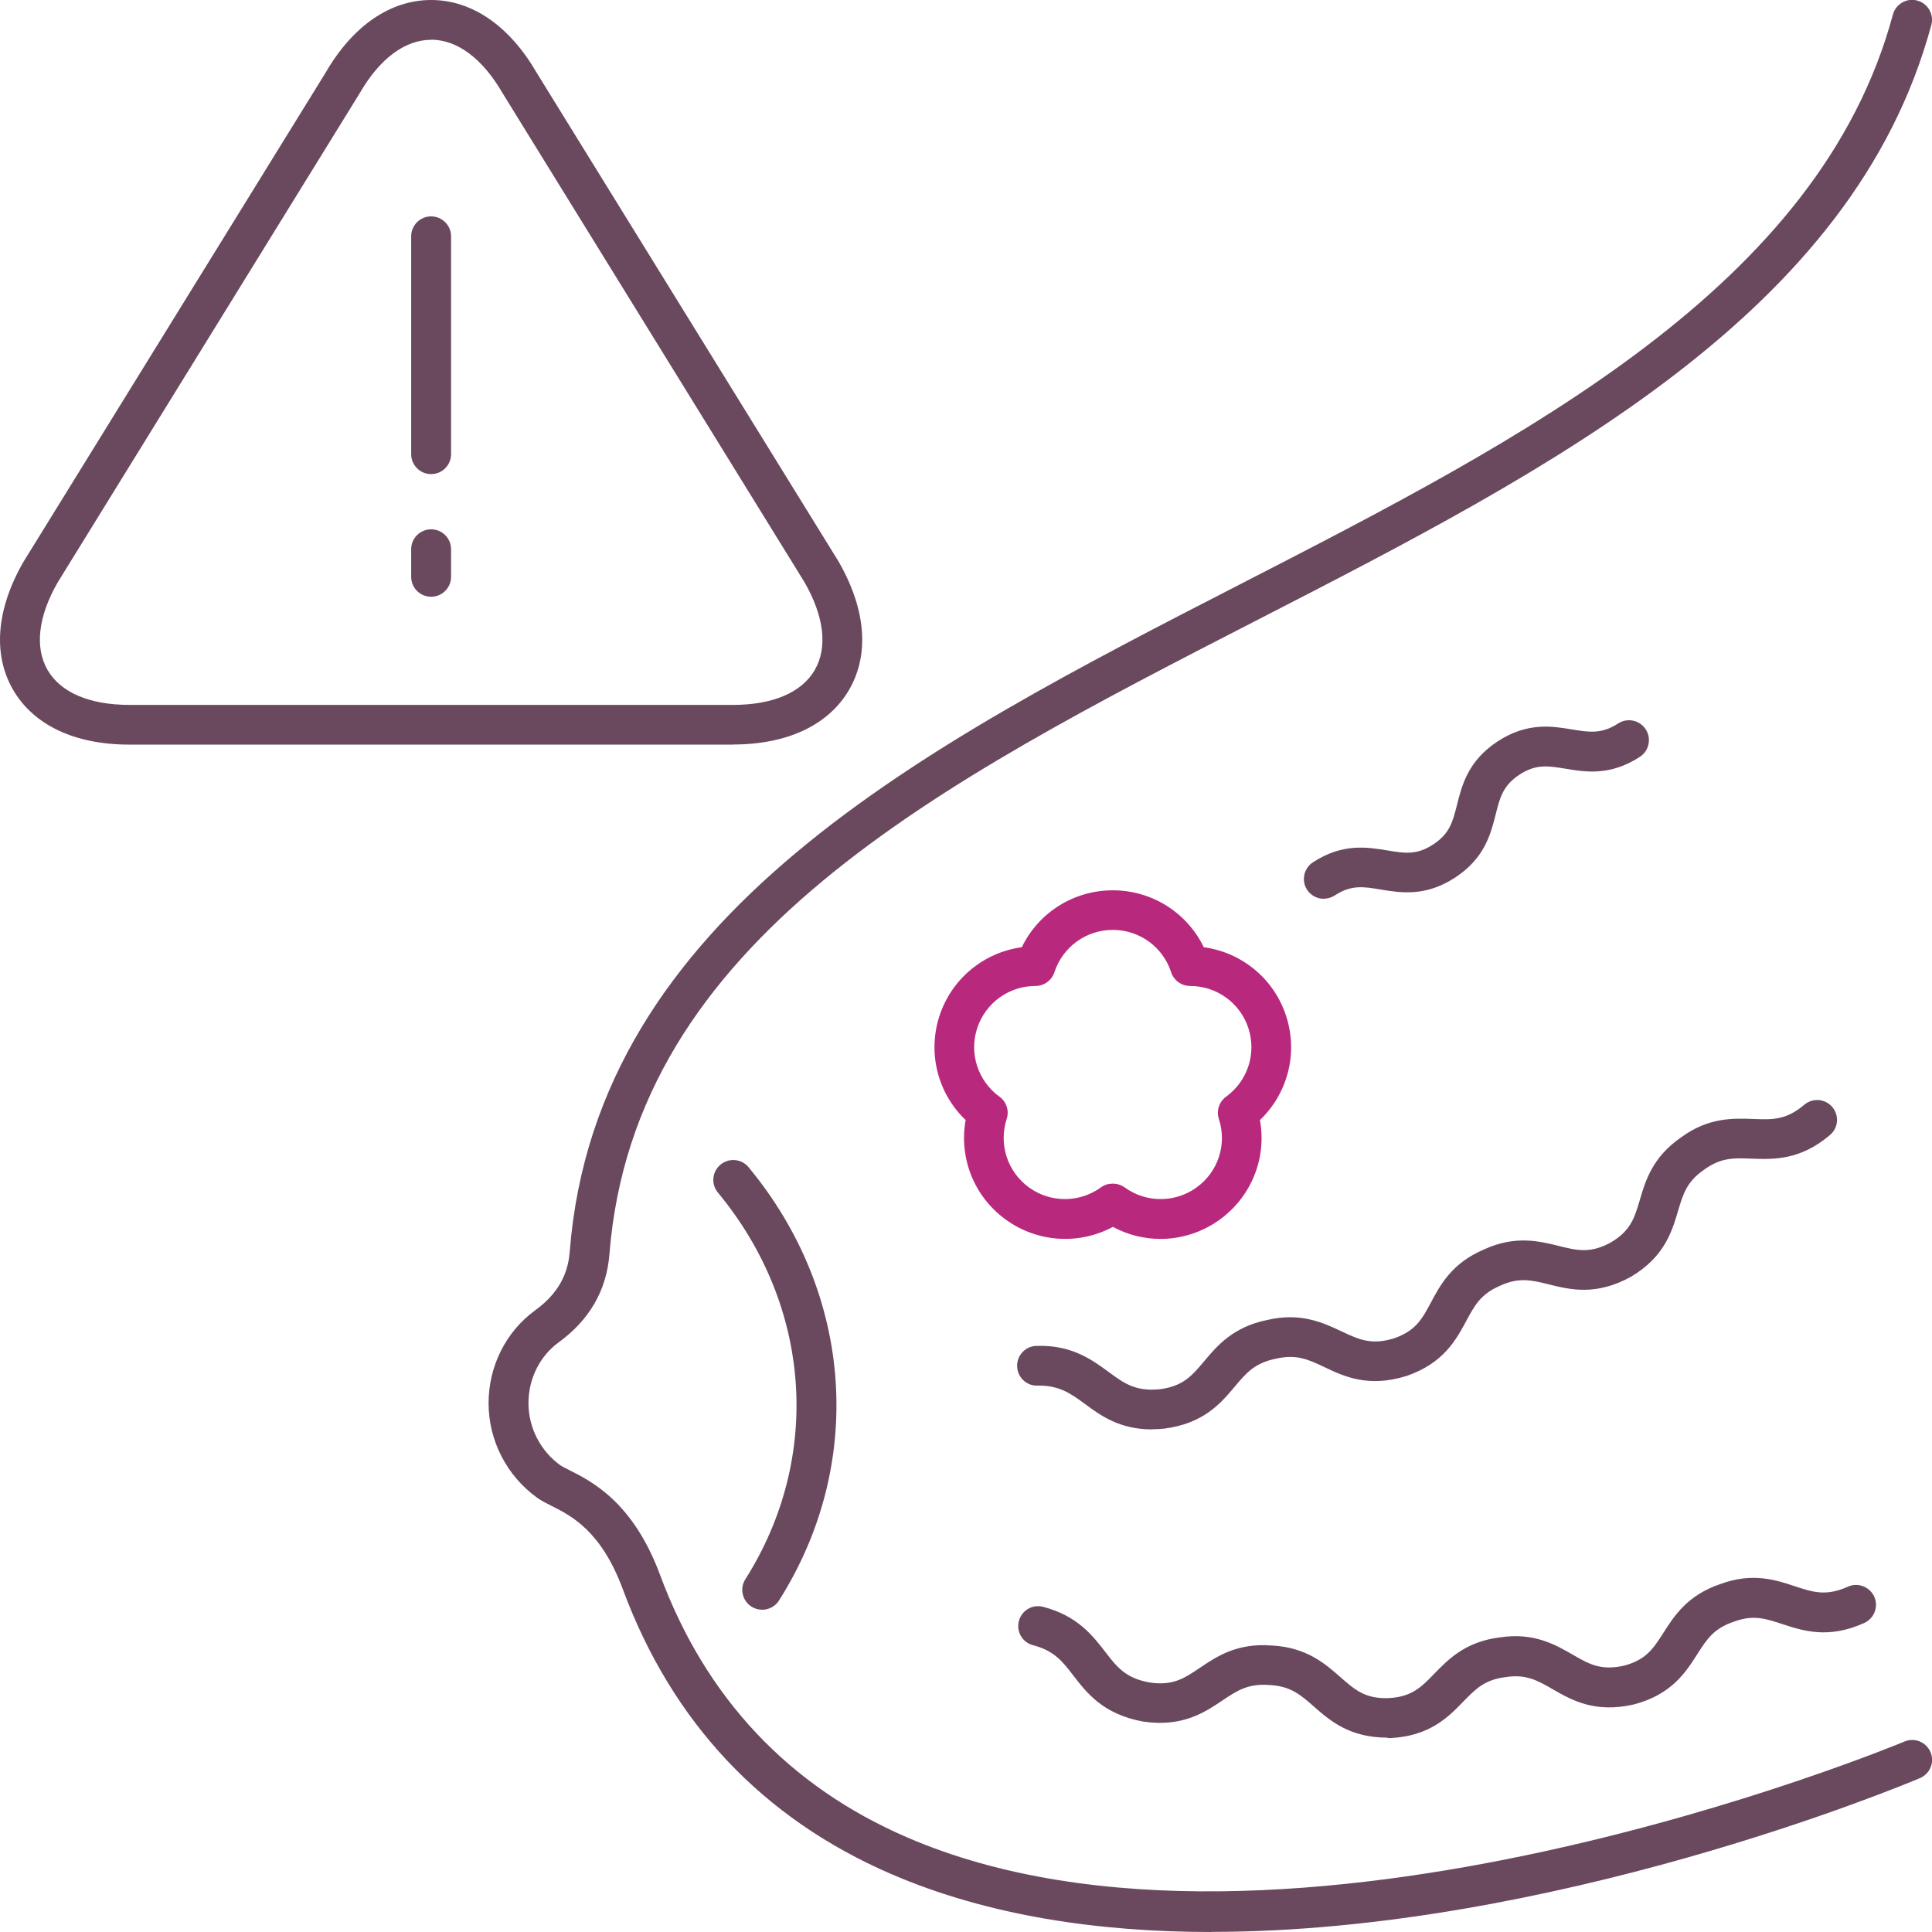 <svg width="68" height="68" viewBox="0 0 68 68" fill="none" xmlns="http://www.w3.org/2000/svg">
<g clip-path="url(#clip0_112_280)">
<path d="M46.596 31.635C46.368 31.635 46.144 31.525 46.007 31.321C45.795 30.999 45.886 30.563 46.209 30.351C47.252 29.669 48.125 29.817 48.827 29.931C49.426 30.033 49.863 30.105 50.443 29.722C51.028 29.34 51.134 28.916 51.282 28.325C51.456 27.636 51.669 26.78 52.712 26.094C53.756 25.413 54.628 25.556 55.33 25.674C55.93 25.772 56.366 25.844 56.951 25.465C57.273 25.253 57.709 25.344 57.922 25.666C58.134 25.988 58.043 26.424 57.721 26.636C56.677 27.317 55.805 27.174 55.103 27.056C54.503 26.958 54.067 26.882 53.483 27.264C52.898 27.647 52.792 28.071 52.644 28.662C52.469 29.351 52.257 30.207 51.213 30.889C50.17 31.57 49.297 31.423 48.595 31.309C47.996 31.207 47.559 31.135 46.979 31.517C46.861 31.593 46.728 31.631 46.596 31.631V31.635Z" fill="#6A495F"/>
<path d="M48.838 61.16C47.495 61.16 46.808 60.558 46.25 60.069C45.772 59.649 45.427 59.346 44.687 59.308C43.924 59.248 43.549 59.501 43.021 59.854C42.391 60.274 41.614 60.8 40.225 60.592C38.828 60.335 38.252 59.585 37.785 58.983C37.406 58.486 37.102 58.096 36.362 57.907C35.986 57.809 35.763 57.43 35.861 57.055C35.96 56.68 36.339 56.456 36.715 56.555C37.922 56.869 38.46 57.57 38.897 58.134C39.31 58.672 39.61 59.062 40.456 59.217C41.28 59.342 41.682 59.074 42.236 58.699C42.82 58.305 43.545 57.816 44.774 57.918C45.981 57.979 46.641 58.558 47.172 59.024C47.677 59.467 48.045 59.801 48.88 59.767C49.692 59.725 50.026 59.38 50.485 58.907C50.974 58.403 51.581 57.778 52.796 57.63C53.98 57.449 54.739 57.884 55.349 58.236C55.926 58.57 56.343 58.808 57.156 58.627C57.937 58.422 58.191 58.024 58.548 57.468C58.924 56.877 59.394 56.142 60.555 55.752C61.678 55.336 62.51 55.608 63.177 55.832C63.811 56.04 64.27 56.191 65.037 55.847C65.386 55.688 65.803 55.843 65.966 56.195C66.126 56.547 65.97 56.96 65.617 57.123C64.354 57.695 63.458 57.4 62.741 57.165C62.141 56.968 61.709 56.824 61.026 57.078C60.316 57.316 60.073 57.699 59.736 58.225C59.334 58.858 58.829 59.649 57.493 59.994C56.127 60.304 55.311 59.835 54.659 59.46C54.112 59.145 53.718 58.918 52.997 59.028C52.253 59.119 51.938 59.445 51.502 59.892C50.978 60.433 50.325 61.103 48.941 61.175C48.91 61.175 48.876 61.175 48.846 61.175L48.838 61.16Z" fill="#6A495F"/>
<path d="M40.547 50.31C39.398 50.31 38.73 49.817 38.183 49.412C37.679 49.041 37.276 48.757 36.518 48.768C36.131 48.787 35.808 48.473 35.8 48.087C35.789 47.7 36.096 47.378 36.483 47.371C37.717 47.329 38.441 47.863 39.018 48.287C39.565 48.689 39.963 48.98 40.817 48.897C41.644 48.791 41.955 48.42 42.384 47.909C42.835 47.371 43.401 46.7 44.607 46.458C45.784 46.182 46.581 46.56 47.218 46.86C47.825 47.144 48.261 47.352 49.062 47.106C49.832 46.841 50.056 46.42 50.367 45.837C50.697 45.22 51.107 44.451 52.238 43.974C53.327 43.474 54.177 43.682 54.86 43.852C55.505 44.012 55.972 44.129 56.7 43.727C57.395 43.319 57.531 42.86 57.717 42.232C57.914 41.561 58.161 40.724 59.17 40.031C60.134 39.323 61.011 39.357 61.713 39.384C62.38 39.41 62.862 39.429 63.504 38.884C63.8 38.634 64.24 38.668 64.49 38.963C64.741 39.259 64.707 39.698 64.41 39.948C63.356 40.845 62.415 40.808 61.656 40.781C61.026 40.755 60.571 40.739 59.982 41.167C59.364 41.592 59.239 42.027 59.06 42.625C58.848 43.345 58.582 44.243 57.395 44.943C56.165 45.617 55.255 45.39 54.522 45.208C53.911 45.057 53.467 44.947 52.807 45.25C52.117 45.542 51.904 45.943 51.608 46.492C51.251 47.155 50.811 47.981 49.502 48.431C48.159 48.848 47.305 48.446 46.622 48.121C46.045 47.848 45.632 47.655 44.907 47.822C44.16 47.973 43.864 48.322 43.458 48.806C42.972 49.386 42.365 50.105 40.976 50.283C40.828 50.298 40.688 50.306 40.551 50.306L40.547 50.31Z" fill="#6A495F"/>
<path d="M42.638 68C38.696 68 34.795 67.439 31.372 65.962C26.838 64.004 23.658 60.626 21.917 55.926C21.158 53.881 20.107 53.351 19.412 53.002C19.219 52.904 19.048 52.821 18.9 52.711C17.834 51.942 17.196 50.7 17.196 49.389C17.196 48.079 17.811 46.863 18.839 46.117C19.837 45.394 20.012 44.583 20.054 44.038C20.987 32.203 32.507 26.287 43.647 20.565C53.676 15.414 64.046 10.085 66.623 0.515C66.725 0.14 67.108 -0.08 67.48 0.019C67.856 0.121 68.076 0.504 67.977 0.875C65.242 11.044 54.59 16.512 44.289 21.803C32.993 27.605 22.323 33.085 21.45 44.144C21.351 45.413 20.748 46.458 19.663 47.246C18.999 47.731 18.6 48.53 18.6 49.386C18.6 50.242 19.018 51.067 19.72 51.571C19.78 51.613 19.906 51.677 20.042 51.745C20.824 52.139 22.285 52.87 23.233 55.434C24.838 59.763 27.764 62.872 31.93 64.671C45.158 70.386 66.812 61.388 67.029 61.297C67.385 61.145 67.795 61.312 67.947 61.668C68.099 62.024 67.932 62.433 67.575 62.584C66.892 62.872 54.572 67.996 42.642 67.996L42.638 68Z" fill="#6A495F"/>
<path d="M26.823 56.657C26.694 56.657 26.565 56.623 26.451 56.547C26.125 56.343 26.026 55.907 26.235 55.582C28.948 51.298 28.568 45.958 25.267 41.974C25.02 41.675 25.062 41.236 25.362 40.989C25.662 40.743 26.102 40.785 26.349 41.084C30.041 45.542 30.462 51.529 27.419 56.331C27.286 56.544 27.058 56.657 26.827 56.657H26.823Z" fill="#6A495F"/>
<path d="M40.851 43.606C40.274 43.606 39.694 43.466 39.17 43.182C37.978 43.822 36.517 43.735 35.398 42.925C34.279 42.114 33.748 40.751 33.987 39.422C33.008 38.486 32.64 37.073 33.065 35.759C33.493 34.449 34.624 33.521 35.964 33.339C36.552 32.123 37.785 31.336 39.166 31.336C40.547 31.336 41.78 32.123 42.369 33.339C43.708 33.521 44.843 34.449 45.267 35.759C45.696 37.07 45.324 38.486 44.346 39.422C44.588 40.751 44.053 42.11 42.934 42.925C42.308 43.379 41.575 43.606 40.843 43.606H40.851ZM39.17 41.66C39.314 41.66 39.458 41.705 39.583 41.792C40.342 42.341 41.363 42.341 42.118 41.792C42.877 41.243 43.192 40.274 42.9 39.384C42.805 39.096 42.907 38.778 43.154 38.6C43.913 38.05 44.228 37.081 43.94 36.191C43.651 35.301 42.824 34.703 41.887 34.703C41.583 34.703 41.314 34.506 41.219 34.218C40.931 33.328 40.103 32.729 39.166 32.729C38.229 32.729 37.405 33.328 37.113 34.218C37.018 34.506 36.749 34.703 36.446 34.703C35.508 34.703 34.685 35.301 34.393 36.191C34.104 37.081 34.419 38.047 35.178 38.6C35.425 38.778 35.527 39.096 35.432 39.384C35.144 40.274 35.455 41.239 36.214 41.792C36.973 42.341 37.99 42.341 38.749 41.792C38.87 41.701 39.014 41.66 39.162 41.66H39.17Z" fill="#B8297E"/>
<path d="M25.802 26.208H4.55C2.633 26.208 1.18 25.522 0.459 24.276C-0.262 23.03 -0.129 21.432 0.827 19.773L11.463 2.553C12.412 0.913 13.736 0 15.174 0C16.612 0 17.933 0.909 18.889 2.56L29.509 19.754C30.477 21.428 30.61 23.026 29.889 24.273C29.168 25.518 27.715 26.204 25.799 26.204L25.802 26.208ZM15.174 1.401C14.256 1.401 13.364 2.064 12.666 3.272L2.034 20.493C1.347 21.682 1.214 22.784 1.673 23.579C2.133 24.375 3.153 24.81 4.55 24.81H25.802C27.199 24.81 28.219 24.375 28.678 23.579C29.138 22.784 29.005 21.682 28.307 20.478L17.694 3.287C17.694 3.287 17.686 3.276 17.682 3.268C16.984 2.06 16.092 1.397 15.174 1.397V1.401Z" fill="#6A495F"/>
<path d="M15.174 16.687C14.787 16.687 14.472 16.372 14.472 15.986V8.317C14.472 7.93 14.787 7.616 15.174 7.616C15.561 7.616 15.876 7.93 15.876 8.317V15.986C15.876 16.372 15.561 16.687 15.174 16.687Z" fill="#6A495F"/>
<path d="M15.174 21.004C14.787 21.004 14.472 20.69 14.472 20.303V19.33C14.472 18.944 14.787 18.63 15.174 18.63C15.561 18.63 15.876 18.944 15.876 19.33V20.303C15.876 20.69 15.561 21.004 15.174 21.004Z" fill="#6A495F"/>
</g>
<defs>
<clipPath id="clip0_112_280">
<rect width="68" height="68" fill="white"/>
</clipPath>
</defs>
</svg>
